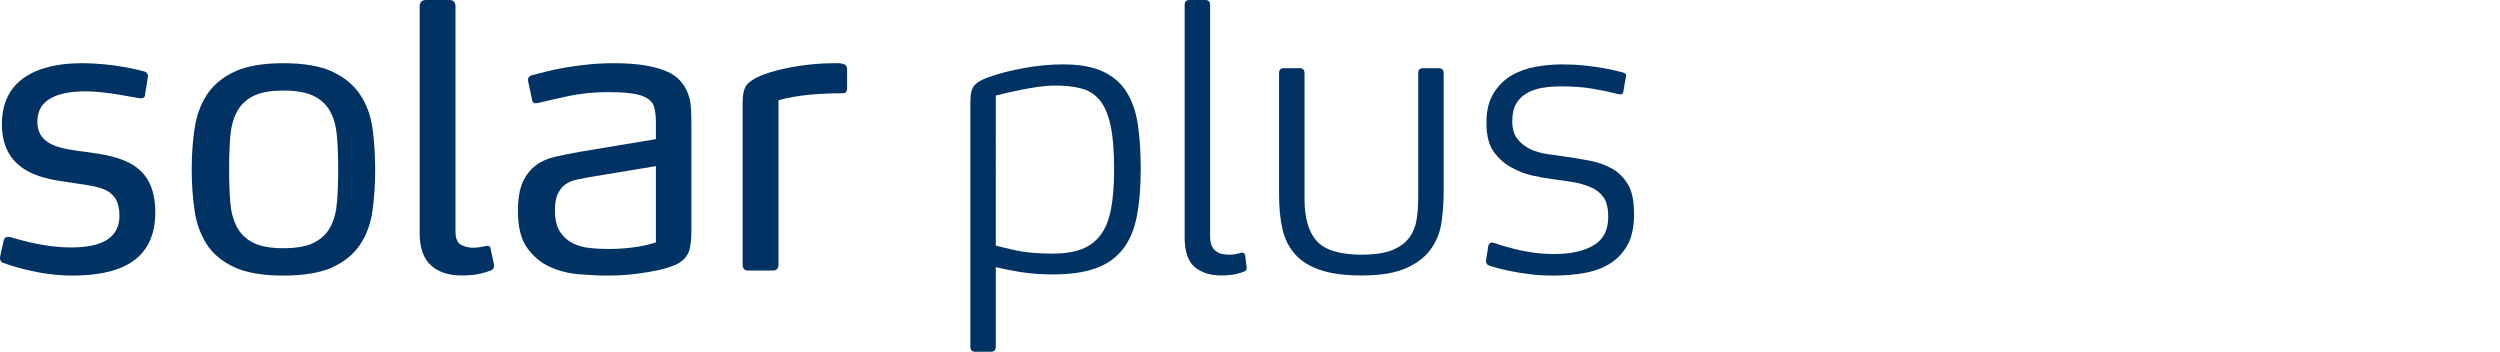 <?xml version="1.0" encoding="UTF-8"?><svg id="Solar_Plus" xmlns="http://www.w3.org/2000/svg" viewBox="0 0 648.63 91.25"><defs><style>.cls-1{fill:#003264;}</style></defs><path class="cls-1" d="M423.96,55.6c0,3.2-.55,5.82-1.65,7.85-1.1,2.03-2.58,3.65-4.45,4.85-1.87,1.2-4.08,2.03-6.65,2.5-2.57.47-5.29.7-8.15.7-2.2,0-4.23-.12-6.1-.35-1.87-.23-3.54-.5-5-.8-1.47-.3-2.68-.58-3.65-.85-.97-.27-1.62-.47-1.95-.6-.33-.13-.57-.33-.7-.6-.13-.27-.17-.53-.1-.8l.6-3.8c.07-.27.22-.48.45-.65.23-.17.55-.18.95-.05.2.07.77.25,1.7.55.93.3,2.1.63,3.5,1,1.4.37,3,.68,4.8.95,1.8.27,3.7.4,5.7.4,4.27,0,7.67-.75,10.2-2.25,2.53-1.5,3.8-3.95,3.8-7.35,0-2.27-.4-3.97-1.2-5.1-.8-1.13-1.9-2-3.3-2.6-1.53-.67-3.15-1.13-4.85-1.4-1.7-.27-3.43-.52-5.2-.75-1.77-.23-3.54-.55-5.3-.95-1.77-.4-3.48-1.07-5.15-2-1.8-.93-3.35-2.28-4.65-4.05-1.3-1.77-1.95-4.28-1.95-7.55s.62-5.7,1.85-7.7c1.23-2,2.8-3.55,4.7-4.65,1.9-1.1,4.02-1.85,6.35-2.25,2.33-.4,4.6-.6,6.8-.6,2.07,0,4,.1,5.8.3,1.8.2,3.38.42,4.75.65,1.37.23,2.5.47,3.4.7.9.23,1.48.38,1.75.45.67.2.93.53.8,1l-.7,4.1c-.13.53-.57.7-1.3.5-2.13-.53-4.38-1-6.75-1.4-2.37-.4-5.05-.6-8.05-.6-1.8,0-3.47.13-5,.4-1.53.27-2.88.75-4.05,1.45-1.17.7-2.07,1.62-2.7,2.75-.63,1.13-.95,2.6-.95,4.4,0,1.93.43,3.47,1.3,4.6.87,1.13,1.97,2.02,3.3,2.65,1.33.63,2.78,1.07,4.35,1.3,1.57.23,3.08.45,4.55.65,2,.27,4.15.62,6.45,1.05s4.32,1.15,6.05,2.15c1.67,1,3.02,2.37,4.05,4.1,1.03,1.73,1.55,4.3,1.55,7.7Z"/><path class="cls-1" d="M338.46,51.57c0,5,1.07,8.67,3.2,11,2.13,2.33,6,3.5,11.6,3.5,3.4,0,6.07-.4,8-1.2,1.93-.8,3.4-1.88,4.4-3.25,1-1.37,1.63-2.95,1.9-4.75.27-1.8.4-3.67.4-5.6V19c0-.87.4-1.3,1.2-1.3h4.2c.8,0,1.2.43,1.2,1.3v30.77c0,2.47-.17,4.98-.5,7.55-.33,2.57-1.2,4.9-2.6,7-1.4,2.1-3.53,3.82-6.4,5.15-2.87,1.33-6.8,2-11.8,2-4.33,0-7.88-.47-10.65-1.4-2.77-.93-4.95-2.28-6.55-4.05-1.6-1.77-2.7-3.93-3.3-6.5-.6-2.57-.9-5.52-.9-8.85v-31.67c0-.87.4-1.3,1.2-1.3h4.2c.8,0,1.2.43,1.2,1.3v32.57Z"/><path class="cls-1" d="M307.36,32.97V1.3c0-.87.4-1.3,1.2-1.3h4.2c.8,0,1.2.43,1.2,1.3v59.97c0,1.07.15,1.92.45,2.55.3.63.7,1.12,1.2,1.45.5.33,1.03.55,1.6.65.57.1,1.12.15,1.65.15.6,0,1.1-.03,1.5-.1.4-.07.97-.2,1.7-.4.13-.07.32-.05.55.05.23.1.38.32.45.65l.4,3.2c0,.2-.03.38-.1.55-.07.17-.27.32-.6.45-.47.2-1.18.42-2.15.65-.97.23-2.22.35-3.75.35-2.87,0-5.17-.73-6.9-2.2-1.73-1.47-2.6-4-2.6-7.6v-28.7Z"/><path class="cls-1" d="M295.26,32.6c-.47-3.33-1.42-6.18-2.85-8.55-1.43-2.37-3.48-4.18-6.15-5.45-2.67-1.27-6.17-1.9-10.5-1.9-3.2,0-6.55.32-10.05.95-3.5.63-6.55,1.42-9.15,2.35-1.13.4-2.03.82-2.7,1.25-.67.43-1.15.93-1.45,1.5-.3.57-.48,1.2-.55,1.9-.07.7-.1,1.55-.1,2.55v62.75c0,.87.4,1.3,1.2,1.3h4.2c.8,0,1.2-.43,1.2-1.3v-20.63c1.91.46,3.98.87,6.2,1.23,2.73.43,5.6.65,8.6.65,4.4,0,8.07-.52,11-1.55,2.93-1.03,5.28-2.65,7.05-4.85,1.77-2.2,3-5.03,3.7-8.5.7-3.47,1.05-7.63,1.05-12.5,0-4.13-.23-7.87-.7-11.2ZM288.26,54.2c-.53,2.8-1.43,5.05-2.7,6.75-1.27,1.7-2.92,2.93-4.95,3.7-2.03.77-4.55,1.15-7.55,1.15-3.87,0-7.13-.3-9.8-.9-2.67-.6-4.3-1-4.9-1.2V24.8c.47-.13,1.27-.33,2.4-.6,1.13-.27,2.43-.55,3.9-.85,1.46-.3,3-.57,4.6-.8,1.6-.23,3.07-.35,4.4-.35,2.53,0,4.77.23,6.7.7,1.93.47,3.55,1.45,4.85,2.95s2.27,3.7,2.9,6.6c.63,2.9.95,6.75.95,11.55,0,4-.27,7.4-.8,10.2Z"/><path class="cls-1" d="M93.44,24.55c-1.67-2.5-4.07-4.48-7.2-5.95-3.13-1.47-7.37-2.2-12.7-2.2s-9.57.73-12.7,2.2c-3.13,1.47-5.52,3.45-7.15,5.95-1.63,2.5-2.7,5.42-3.2,8.75-.5,3.33-.75,6.9-.75,10.7s.25,7.37.75,10.7c.5,3.33,1.57,6.25,3.2,8.75,1.63,2.5,4.02,4.47,7.15,5.9,3.13,1.43,7.37,2.15,12.7,2.15s9.57-.72,12.7-2.15c3.13-1.43,5.53-3.4,7.2-5.9,1.67-2.5,2.73-5.42,3.2-8.75.47-3.33.7-6.9.7-10.7s-.23-7.37-.7-10.7c-.47-3.33-1.53-6.25-3.2-8.75ZM87.44,52.45c-.2,2.5-.77,4.63-1.7,6.4-.93,1.77-2.35,3.13-4.25,4.1-1.9.97-4.55,1.45-7.95,1.45s-6.03-.48-7.9-1.45c-1.87-.97-3.27-2.33-4.2-4.1-.93-1.77-1.5-3.9-1.7-6.4s-.3-5.32-.3-8.45.1-5.97.3-8.5c.2-2.53.77-4.68,1.7-6.45.93-1.77,2.33-3.13,4.2-4.1,1.87-.97,4.5-1.45,7.9-1.45s6.05.48,7.95,1.45c1.9.97,3.32,2.33,4.25,4.1.93,1.77,1.5,3.92,1.7,6.45.2,2.53.3,5.37.3,8.5s-.1,5.95-.3,8.45Z"/><path class="cls-1" d="M178.63,24.65c-.37-1.1-.92-2.13-1.65-3.1-.73-.97-1.73-1.82-3-2.55-1.54-.8-3.48-1.43-5.85-1.9-2.37-.47-5.35-.7-8.95-.7-2.33,0-4.6.12-6.8.35-2.2.23-4.23.52-6.1.85-1.87.33-3.5.68-4.9,1.05-1.4.37-2.5.65-3.3.85-.73.2-1.1.6-1.1,1.2,0,.13.03.37.1.7l1,4.6c.07.53.37.8.9.8.13,0,.37-.03.7-.1,1.93-.47,4.5-1.05,7.7-1.75s6.7-1.05,10.5-1.05c4.13,0,7.07.33,8.8,1,1.67.67,2.67,1.58,3,2.75.33,1.17.5,2.52.5,4.05v4.4l-19.8,3.3c-2.2.4-4.28.82-6.25,1.25-1.97.43-3.67,1.18-5.1,2.25-1.43,1.07-2.57,2.52-3.4,4.35-.83,1.83-1.25,4.35-1.25,7.55,0,4.07.78,7.22,2.35,9.45,1.57,2.23,3.52,3.88,5.85,4.95,2.33,1.07,4.85,1.72,7.55,1.95,2.7.23,5.18.35,7.45.35,2.73,0,5.23-.15,7.5-.45,2.27-.3,4.17-.62,5.7-.95,1.73-.4,3.15-.83,4.25-1.3,1.1-.47,1.98-1.07,2.65-1.8.67-.73,1.12-1.67,1.35-2.8.23-1.13.35-2.6.35-4.4v-27.9c0-1.27-.03-2.52-.1-3.75-.07-1.23-.28-2.4-.65-3.5ZM170.18,62.9c-1.87.6-3.87,1.03-6,1.3-2.13.27-4.27.4-6.4.4-1.53,0-3.12-.08-4.75-.25-1.63-.17-3.12-.58-4.45-1.25-1.33-.67-2.43-1.67-3.3-3-.87-1.33-1.3-3.2-1.3-5.6,0-1.8.25-3.22.75-4.25.5-1.03,1.15-1.83,1.95-2.4.8-.57,1.72-.96,2.75-1.2,1.03-.23,2.12-.45,3.25-.65l17.5-2.9v19.8Z"/><path class="cls-1" d="M218.98,16.65c-.53-.17-.97-.25-1.3-.25h-1.6c-1.33,0-2.82.07-4.45.2-1.63.13-3.28.33-4.95.6-1.67.27-3.29.6-4.85,1-1.57.4-2.95.83-4.15,1.3-1.93.8-3.25,1.65-3.95,2.55s-1.05,2.42-1.05,4.55v42.1c0,1,.5,1.5,1.5,1.5h6.3c1,0,1.5-.5,1.5-1.5V26c2.47-.67,5.07-1.13,7.8-1.4,2.73-.27,5.7-.4,8.9-.4.73,0,1.1-.43,1.1-1.3v-4.9c0-.73-.27-1.18-.8-1.35Z"/><path class="cls-1" d="M126.48,63.77c-.13,0-.33.03-.6.1-.33.07-.79.15-1.35.25-.57.1-1.22.15-1.95.15-1,0-1.98-.25-2.95-.75-.97-.5-1.45-1.65-1.45-3.45V1.7c0-1.13-.53-1.7-1.6-1.7h-6c-1.13,0-1.7.57-1.7,1.7v58.77c0,3.8.96,6.58,2.9,8.35,1.93,1.77,4.6,2.65,8,2.65,2,0,3.65-.17,4.95-.5,1.3-.33,2.18-.6,2.65-.8.6-.27.87-.73.8-1.4l-.9-4.3c-.07-.47-.33-.7-.8-.7Z"/><path class="cls-1" d="M22.19,39.4c-6-.8-12.5-1.4-12.5-7.9,0-6,5.8-7.8,12.5-7.8,5.7,0,12.8,1.7,14.2,1.8.57.04,1.1-.1,1.2-.7l.78-4.81c.12-.73-.28-1.29-1.08-1.49-1.2-.3-7.7-2.1-16.2-2.1S.49,18.9.49,32.2s12.2,14.3,17.4,15.1c7.3,1.2,13.1,1,13.1,8.7,0,5.8-4.7,8.2-12.5,8.2s-14.9-2.5-15.9-2.7c-1.05-.21-1.5.3-1.6.8,0,0-.82,3.59-.94,4.15-.13.62,0,1.49.74,1.75,1.4.49,9.2,3.3,17.9,3.3,11.7,0,21.6-3.4,21.6-16.4s-9.3-14.5-18.1-15.7Z"/></svg>